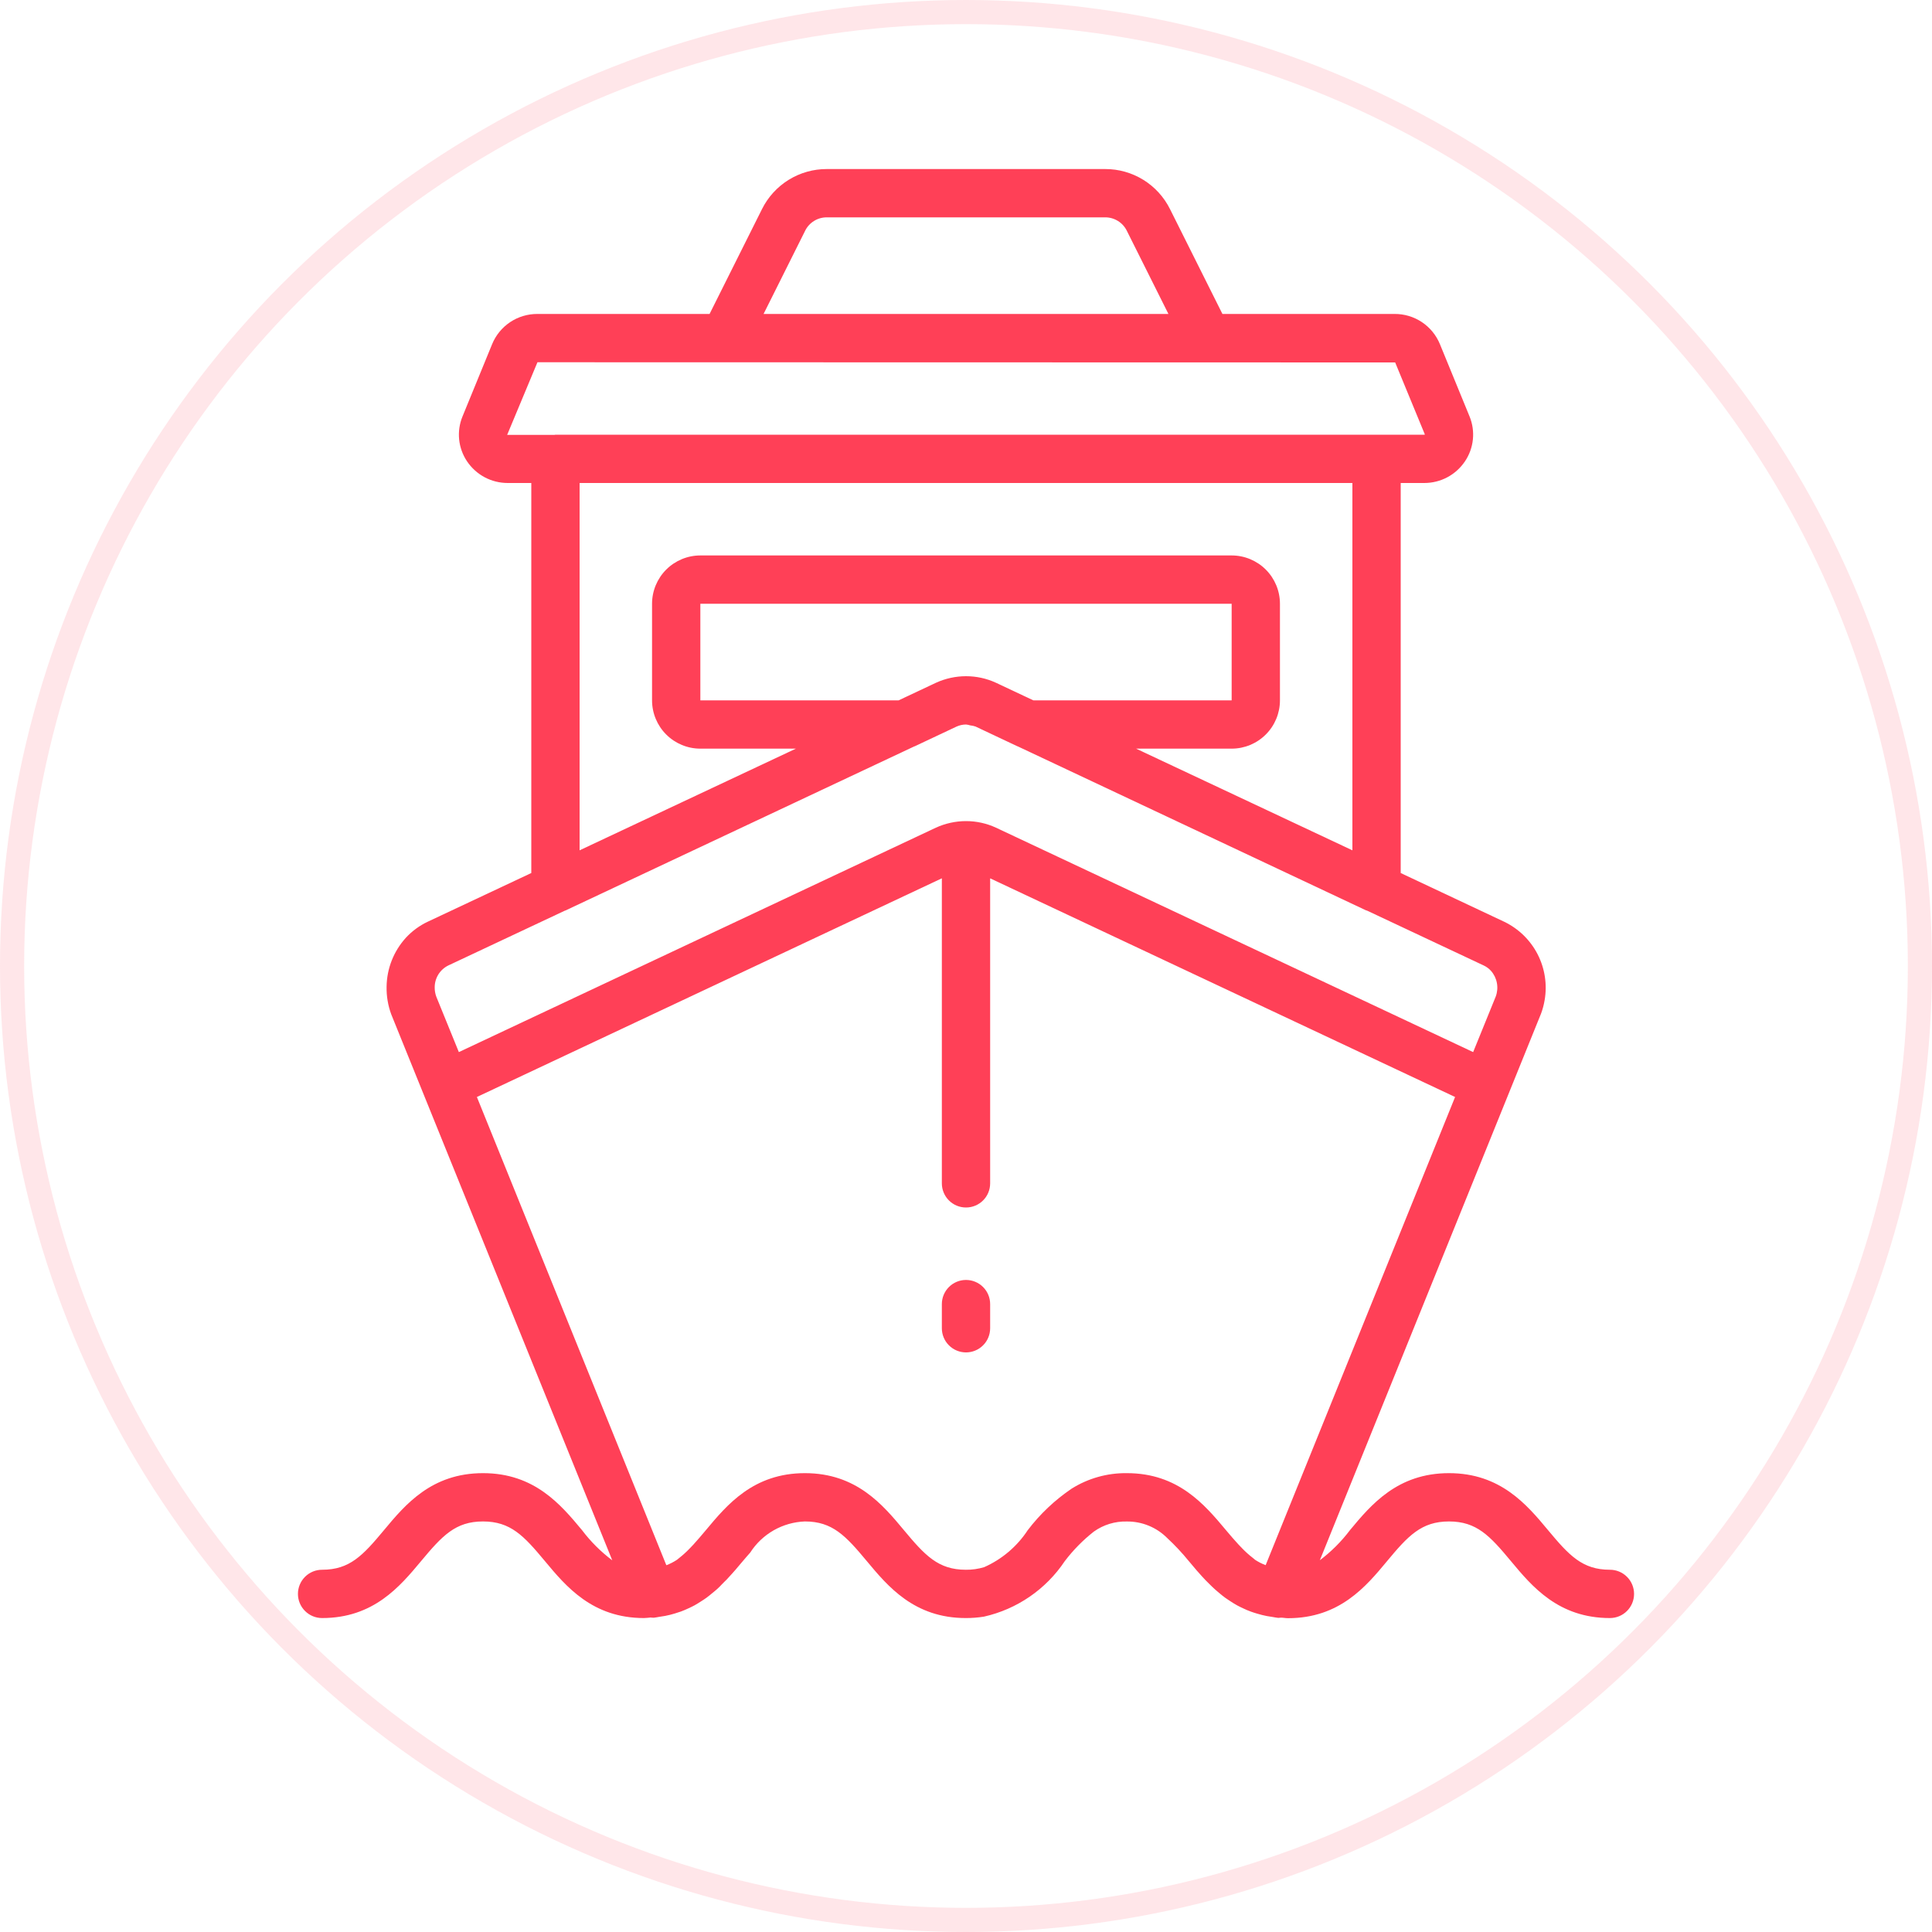 <svg width="80" height="80" viewBox="0 0 80 80" fill="none" xmlns="http://www.w3.org/2000/svg">
<circle opacity="0.2" cx="40" cy="40" r="39.5" stroke="#FF8493"/>
<g clip-path="url(#clip0)">
<path d="M40 53C39.735 53 39.48 53.105 39.293 53.293C39.105 53.48 39 53.735 39 54V55C39 55.265 39.105 55.52 39.293 55.707C39.48 55.895 39.735 56 40 56C40.265 56 40.52 55.895 40.707 55.707C40.895 55.52 41 55.265 41 55V54C41 53.735 40.895 53.48 40.707 53.293C40.52 53.105 40.265 53 40 53Z" fill="#FF4057"/>
<path d="M66.663 65C65.521 65 64.973 64.407 64.101 63.36C63.229 62.313 62.135 61 60 61C57.865 61 56.772 62.309 55.9 63.359C55.544 63.831 55.124 64.25 54.652 64.606L63.689 42.273L63.8 42L63.81 41.975C63.878 41.793 63.928 41.605 63.96 41.414C64.072 40.765 63.969 40.097 63.668 39.512C63.366 38.926 62.882 38.455 62.289 38.169L58 36.15V20H58.975C59.309 20 59.637 19.919 59.932 19.762C60.226 19.605 60.477 19.377 60.663 19.1C60.844 18.83 60.956 18.52 60.989 18.197C61.022 17.873 60.975 17.547 60.852 17.246L59.622 14.246C59.469 13.875 59.208 13.558 58.874 13.336C58.539 13.114 58.146 12.997 57.745 13H50.618L48.447 8.658C48.199 8.159 47.816 7.739 47.342 7.446C46.868 7.153 46.321 6.998 45.764 7H34.236C33.679 6.998 33.132 7.153 32.658 7.446C32.184 7.739 31.801 8.159 31.553 8.658L29.382 13H22.255C21.853 12.998 21.46 13.115 21.125 13.338C20.791 13.561 20.531 13.878 20.378 14.25L19.149 17.25C19.026 17.55 18.98 17.876 19.012 18.198C19.045 18.521 19.157 18.831 19.337 19.1C19.523 19.377 19.774 19.605 20.068 19.762C20.363 19.919 20.691 20 21.025 20H22V36.15L17.716 38.164C17.373 38.325 17.065 38.551 16.808 38.829C16.302 39.384 16.017 40.105 16.008 40.856C16 41.246 16.065 41.634 16.2 42L16.312 42.277L25.353 64.61C24.879 64.254 24.458 63.833 24.1 63.36C23.225 62.309 22.135 61 20 61C17.865 61 16.775 62.309 15.9 63.36C15.025 64.411 14.479 65 13.337 65C13.072 65 12.817 65.105 12.63 65.293C12.442 65.48 12.337 65.735 12.337 66C12.337 66.265 12.442 66.52 12.63 66.707C12.817 66.895 13.072 67 13.337 67C15.471 67 16.561 65.691 17.437 64.641C18.313 63.591 18.858 63 20 63C21.142 63 21.691 63.593 22.563 64.641C23.435 65.689 24.529 67 26.663 67C26.763 67 26.847 66.984 26.942 66.978C26.986 66.985 27.031 66.987 27.076 66.986C27.152 66.98 27.219 66.961 27.292 66.951C27.365 66.941 27.461 66.926 27.543 66.911C27.68 66.884 27.812 66.852 27.943 66.811C28.029 66.785 28.114 66.759 28.197 66.729C28.308 66.687 28.414 66.642 28.517 66.593C28.601 66.553 28.685 66.515 28.764 66.471C28.843 66.427 28.944 66.364 29.031 66.308C29.118 66.252 29.187 66.208 29.261 66.154C29.335 66.1 29.415 66.033 29.49 65.971C29.565 65.909 29.634 65.856 29.701 65.794C29.768 65.732 29.839 65.663 29.901 65.594C29.963 65.525 30.028 65.471 30.088 65.408C30.148 65.345 30.221 65.262 30.288 65.189C30.355 65.116 30.395 65.071 30.446 65.012C30.497 64.953 30.555 64.883 30.609 64.819C30.663 64.755 30.715 64.695 30.765 64.635C30.872 64.505 30.965 64.405 31.065 64.289C31.31 63.907 31.644 63.591 32.038 63.366C32.433 63.142 32.876 63.016 33.329 63C34.47 63 35.019 63.593 35.891 64.64C36.763 65.687 37.855 67 39.989 67C40.241 67.001 40.493 66.981 40.742 66.942C42.112 66.634 43.312 65.81 44.091 64.642C44.438 64.186 44.841 63.776 45.291 63.422C45.69 63.136 46.171 62.989 46.661 63.002C46.971 62.999 47.279 63.058 47.566 63.176C47.853 63.293 48.113 63.467 48.332 63.687C48.652 63.984 48.951 64.304 49.227 64.643C49.334 64.771 49.445 64.903 49.56 65.037L49.621 65.105C49.714 65.211 49.809 65.317 49.909 65.422C49.96 65.477 50.017 65.529 50.07 65.583C50.145 65.657 50.219 65.731 50.299 65.803C50.363 65.862 50.434 65.917 50.499 65.974C50.564 66.031 50.653 66.101 50.735 66.161C50.817 66.221 50.886 66.261 50.963 66.314C51.04 66.367 51.139 66.426 51.233 66.478C51.311 66.521 51.395 66.56 51.478 66.599C51.578 66.648 51.689 66.694 51.801 66.735C51.883 66.765 51.968 66.791 52.055 66.817C52.187 66.857 52.32 66.891 52.455 66.917C52.537 66.933 52.622 66.946 52.708 66.958C52.794 66.97 52.853 66.987 52.932 66.993C52.969 66.992 53.005 66.989 53.042 66.984C53.142 66.984 53.229 67.006 53.332 67.006C55.468 67.006 56.56 65.697 57.432 64.647C58.304 63.597 58.855 63 60 63C61.145 63 61.691 63.593 62.563 64.641C63.435 65.689 64.529 67 66.663 67C66.928 67 67.183 66.895 67.37 66.707C67.558 66.52 67.663 66.265 67.663 66C67.663 65.735 67.558 65.48 67.37 65.293C67.183 65.105 66.928 65 66.663 65ZM51.963 64.581C51.933 64.56 51.904 64.53 51.874 64.507C51.719 64.388 51.574 64.257 51.438 64.116C51.386 64.063 51.338 64.009 51.28 63.951C51.115 63.771 50.949 63.581 50.764 63.359C49.884 62.309 48.793 61 46.66 61C45.851 60.99 45.057 61.213 44.372 61.643C43.677 62.114 43.064 62.694 42.556 63.362C42.115 64.034 41.49 64.565 40.756 64.891C40.508 64.967 40.249 65.004 39.99 65C38.85 65 38.301 64.407 37.429 63.36C36.557 62.313 35.464 61 33.33 61C31.195 61 30.106 62.309 29.23 63.359C29.044 63.583 28.877 63.774 28.711 63.959C28.66 64.015 28.611 64.067 28.559 64.118C28.422 64.262 28.274 64.395 28.118 64.518C28.089 64.539 28.062 64.567 28.033 64.587C27.895 64.678 27.747 64.754 27.592 64.813L19.747 45.424L39 36.369V49C39 49.265 39.105 49.52 39.293 49.707C39.48 49.895 39.735 50 40 50C40.265 50 40.52 49.895 40.707 49.707C40.895 49.52 41 49.265 41 49V36.37L60.252 45.424L52.408 64.81C52.25 64.751 52.1 64.674 51.959 64.581H51.963ZM18 40.885C17.999 40.696 18.052 40.51 18.152 40.349C18.253 40.188 18.396 40.059 18.567 39.976L23.397 37.705C23.407 37.705 23.418 37.705 23.428 37.695L37.86 30.906H37.869L39.6 30.09C39.725 30.032 39.862 30.001 40 30C40.06 30.006 40.12 30.019 40.178 30.037C40.252 30.044 40.325 30.06 40.395 30.084L40.795 30.273L42.131 30.903H42.138L56.574 37.7C56.58 37.7 56.586 37.7 56.592 37.7L61.437 39.978C61.551 40.031 61.653 40.106 61.737 40.199C61.863 40.341 61.948 40.515 61.983 40.702C62.018 40.889 62.002 41.082 61.937 41.26L61 43.565L41.238 34.271C40.852 34.093 40.433 34.001 40.008 34H40H39.99C39.563 34.002 39.142 34.095 38.754 34.272L19 43.565L18.066 41.27C18.021 41.147 17.998 41.016 18 40.885ZM41.24 28.271C40.851 28.092 40.428 28 40 28C39.569 28.001 39.144 28.094 38.752 28.274L37.21 29H29V25H51V29H42.788L41.24 28.271ZM33.34 9.553C33.422 9.386 33.55 9.246 33.709 9.148C33.867 9.05 34.05 8.999 34.236 9H45.764C45.95 8.999 46.132 9.051 46.29 9.149C46.448 9.246 46.576 9.386 46.658 9.553L48.382 13H31.618L33.34 9.553ZM21 18.008L22.255 15L57.771 15.008L59 17.989C59 18 58.981 18 58.975 18H23C22.987 18 22.976 18.007 22.963 18.007L21 18.008ZM24 20H56V35.21L47.043 31H51C51.53 31 52.039 30.789 52.414 30.414C52.789 30.039 53 29.53 53 29V25C53 24.47 52.789 23.961 52.414 23.586C52.039 23.211 51.53 23 51 23H29C28.47 23 27.961 23.211 27.586 23.586C27.211 23.961 27 24.47 27 25V29C27 29.53 27.211 30.039 27.586 30.414C27.961 30.789 28.47 31 29 31H32.956L24 35.21V20Z" fill="#FF4057"/>
</g>
<defs>
<clipPath id="clip0">
<rect width="60" height="60" fill="white" transform="translate(10 7)"/>
</clipPath>
</defs>
</svg>
